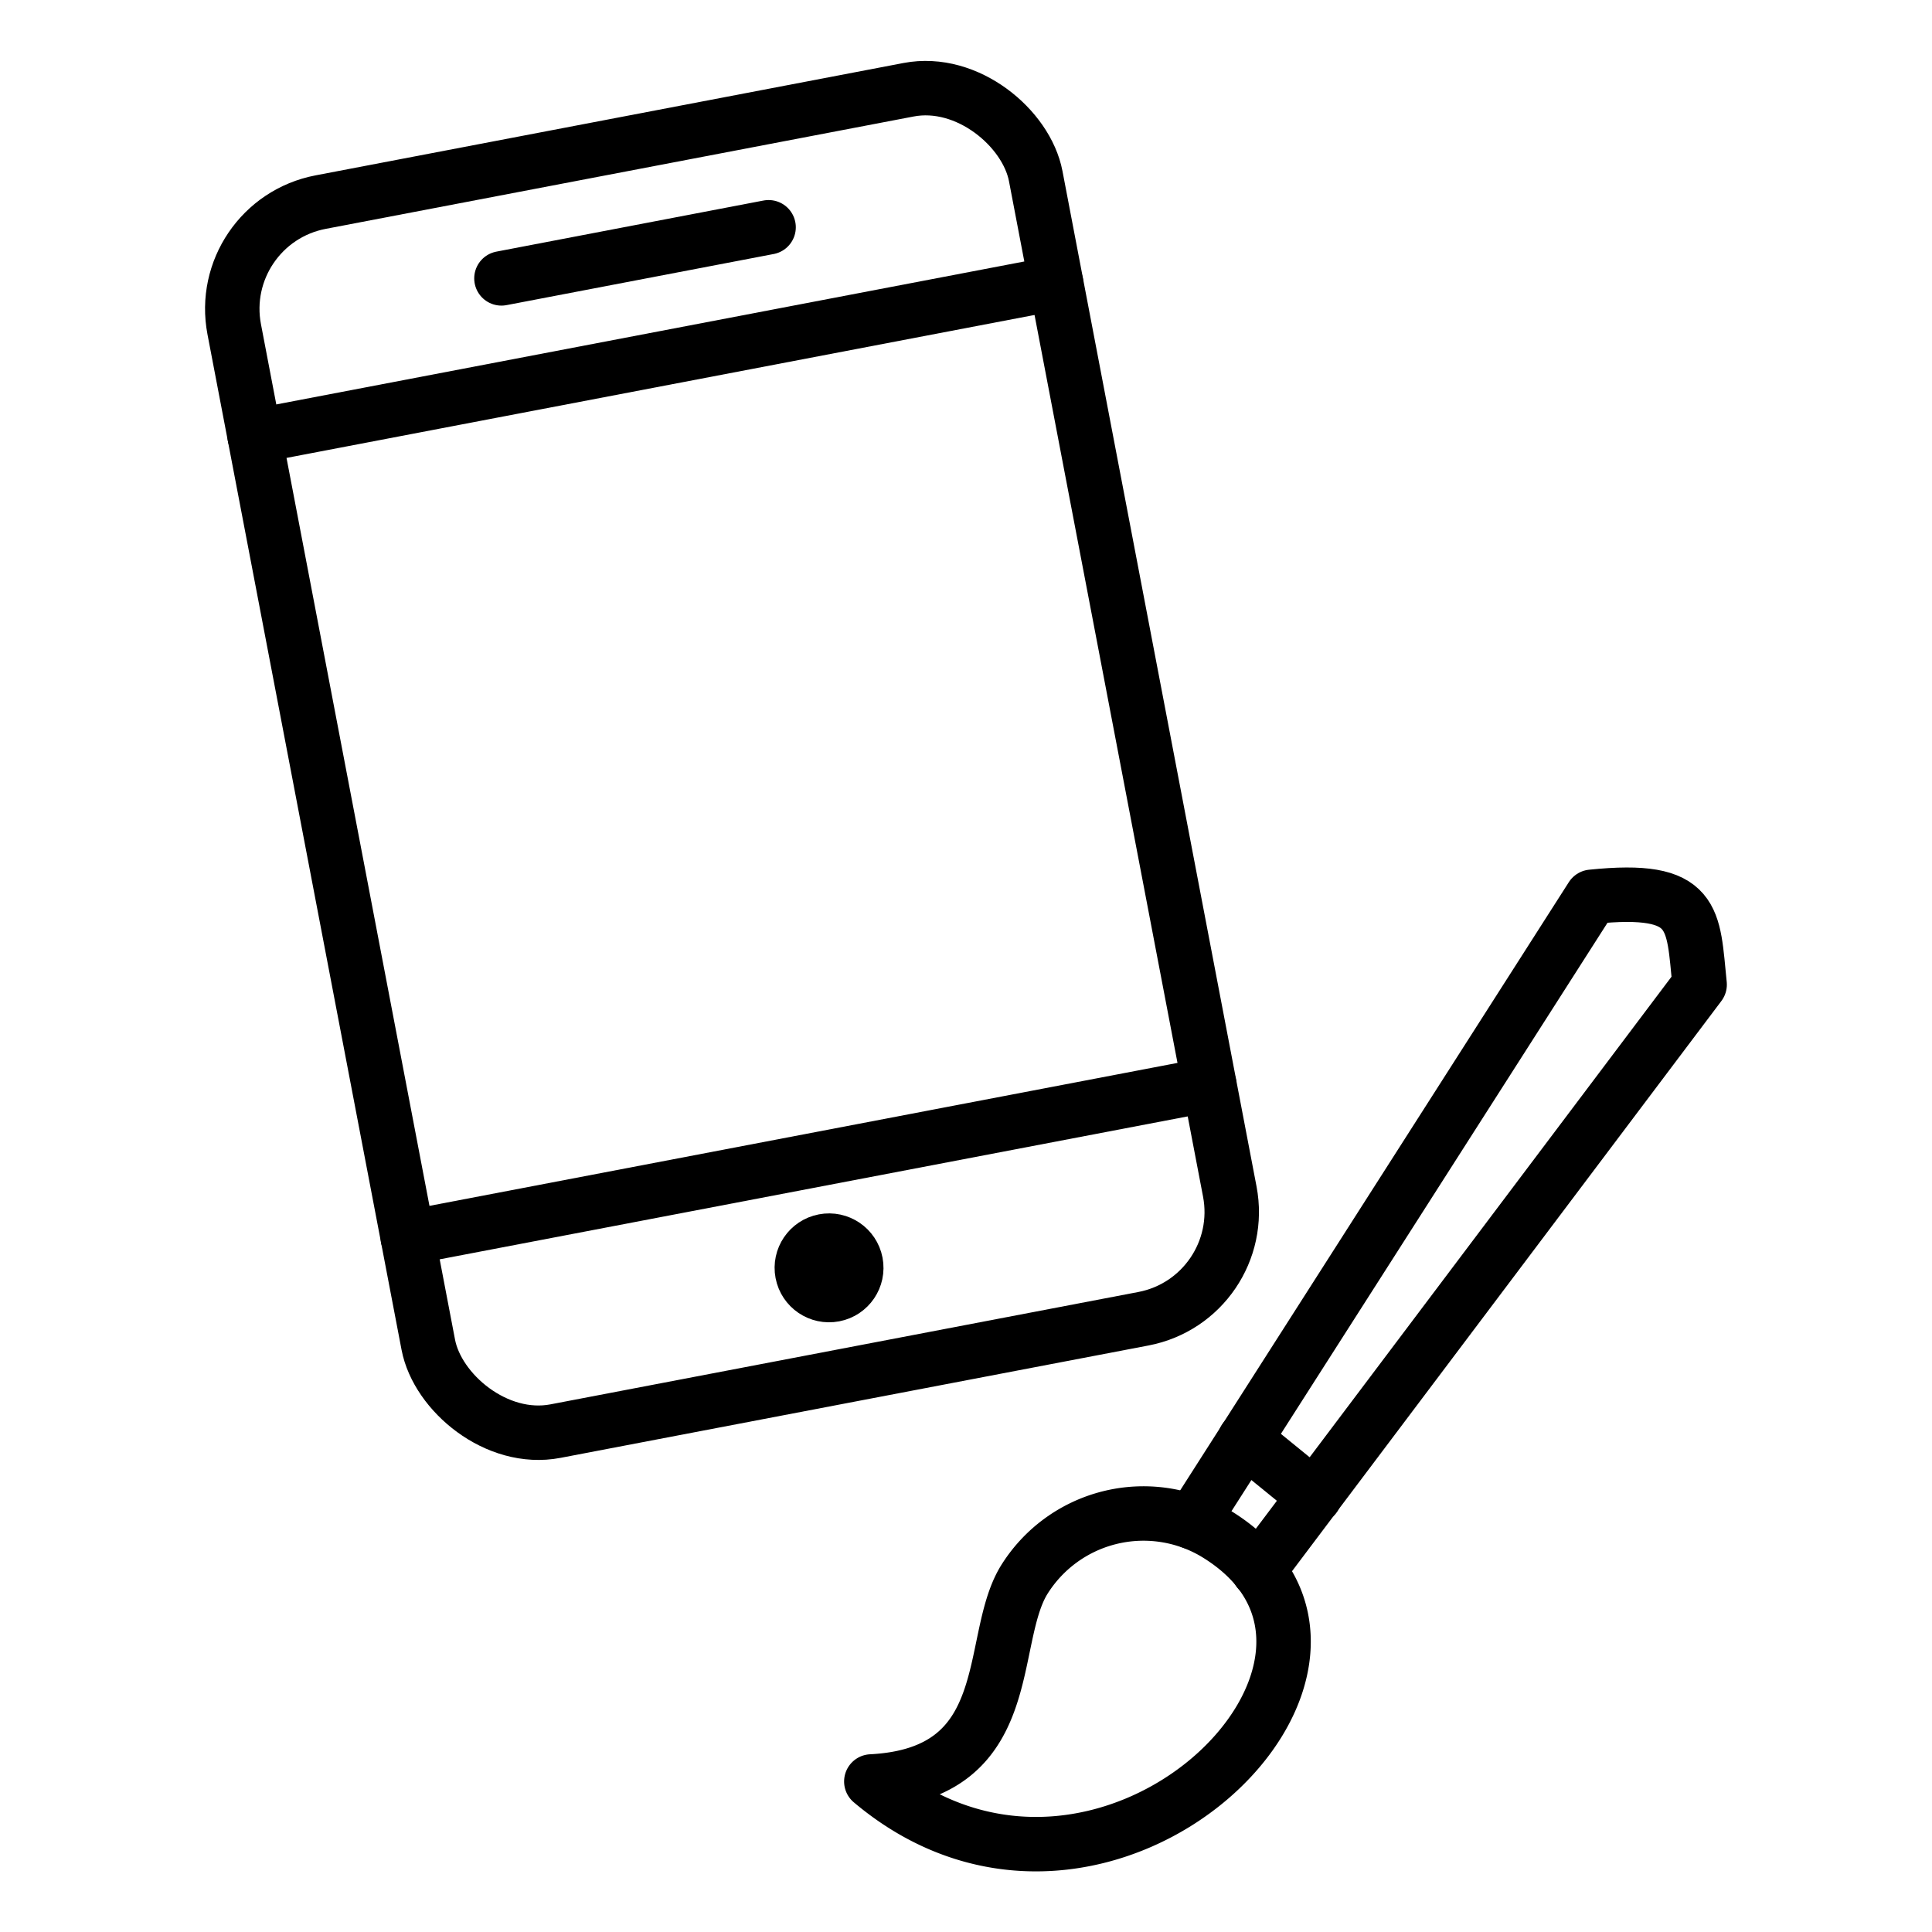 <svg id="Layer_1" data-name="Layer 1" xmlns="http://www.w3.org/2000/svg" viewBox="0 0 110 110"><defs><style>.cls-1,.cls-2{fill:none;stroke:#000;stroke-linecap:round;stroke-linejoin:round;}.cls-1{stroke-width:3.1px;}.cls-2{stroke-width:3.1px;}</style></defs><title>Artboard 2</title><rect class="cls-1" x="18.45" y="7.68" width="46.46" height="71.24" rx="6.19" ry="6.19" transform="translate(-7.39 8.59) rotate(-10.82)"/><line class="cls-1" x1="60.13" y1="16.12" x2="14.5" y2="24.84"/><line class="cls-1" x1="68.85" y1="61.75" x2="23.22" y2="70.47"/><line class="cls-1" x1="28.55" y1="15.85" x2="43.76" y2="12.94"/><circle class="cls-1" cx="47.2" cy="72.19" r="1.55" transform="translate(-12.71 10.14) rotate(-10.82)"/><path class="cls-2" d="M49.61,101.43C58,101,56.19,93.51,58.28,90a8,8,0,0,1,10.87-2.73C81.2,94.47,62.92,112.65,49.61,101.43Z"/><line class="cls-2" x1="70.87" y1="81.96" x2="74.85" y2="85.2"/><path class="cls-2" d="M71.65,89.42,96.77,56.06c-.39-3.79-.13-5.62-6.14-5L67.88,86.66"/></svg>